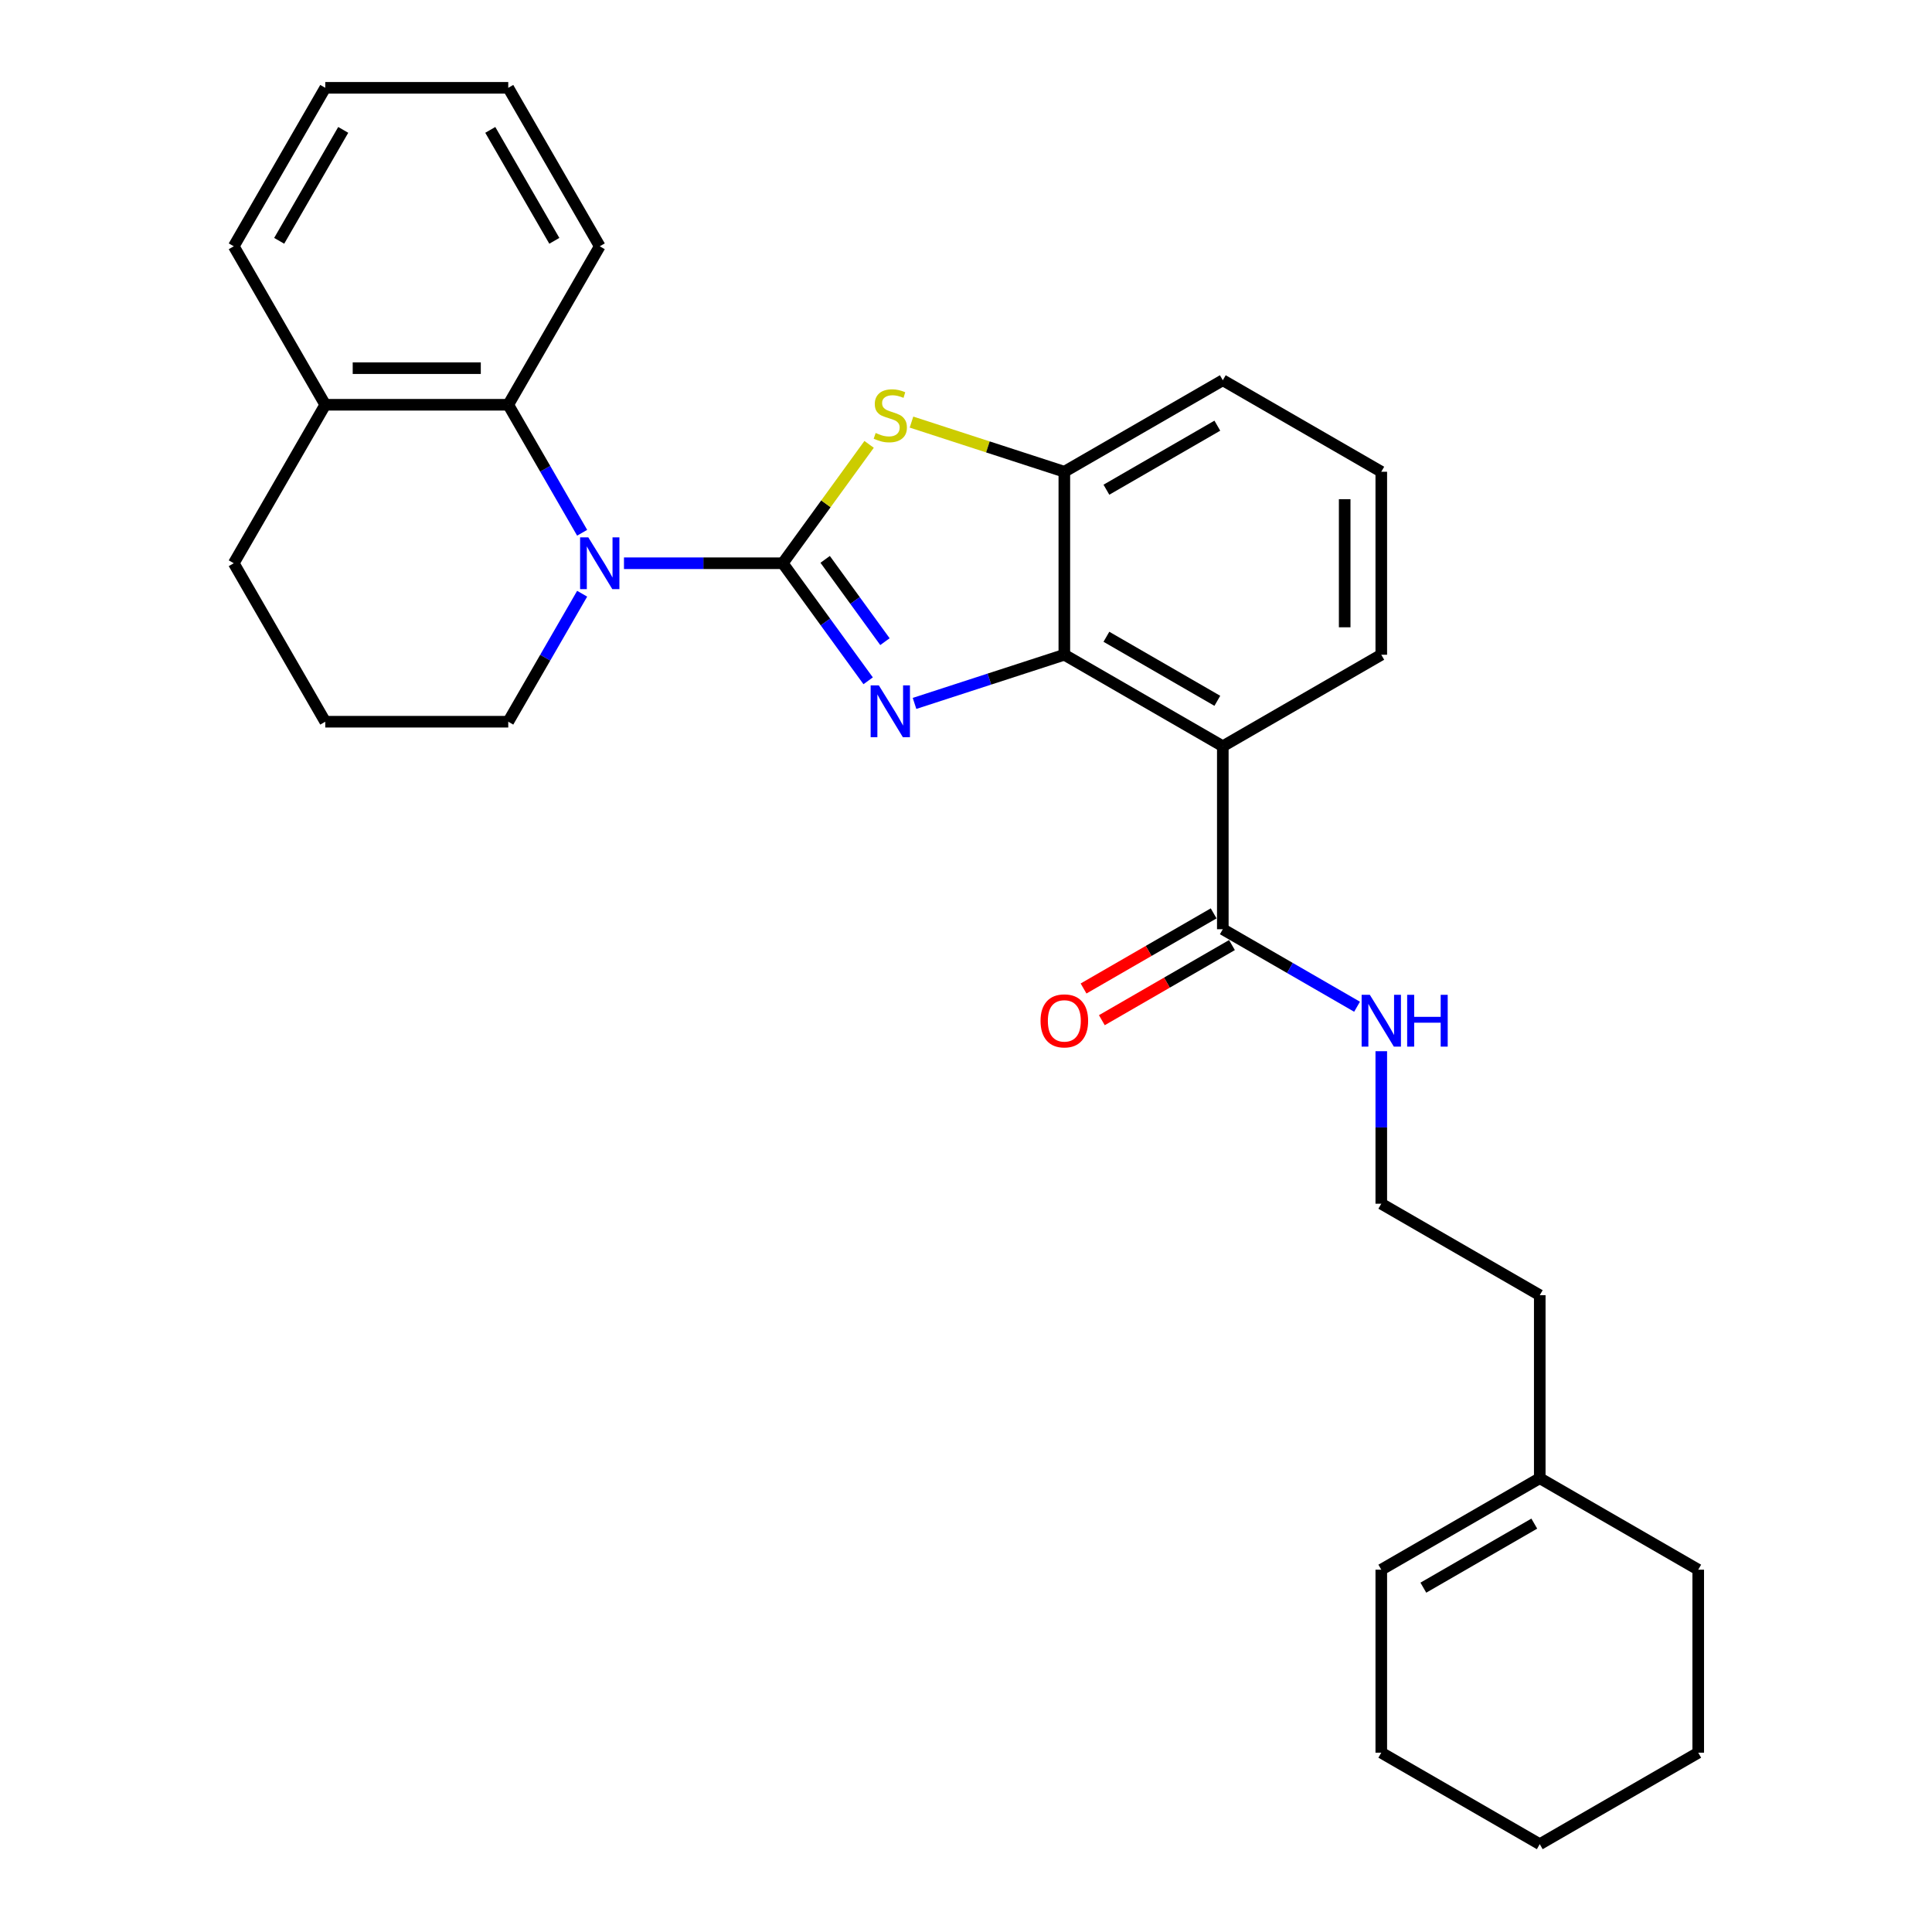 <?xml version='1.0' encoding='iso-8859-1'?>
<svg version='1.1' baseProfile='full'
              xmlns='http://www.w3.org/2000/svg'
                      xmlns:rdkit='http://www.rdkit.org/xml'
                      xmlns:xlink='http://www.w3.org/1999/xlink'
                  xml:space='preserve'
width='1000px' height='1000px' viewBox='0 0 1000 1000'>
<!-- END OF HEADER -->
<rect style='opacity:1.0;fill:#FFFFFF;stroke:none' width='1000' height='1000' x='0' y='0'> </rect>
<path class='bond-0' d='M 405.145,291.534 L 427.249,321.957' style='fill:none;fill-rule:evenodd;stroke:#000000;stroke-width:6px;stroke-linecap:butt;stroke-linejoin:miter;stroke-opacity:1' />
<path class='bond-0' d='M 427.249,321.957 L 449.353,352.381' style='fill:none;fill-rule:evenodd;stroke:#0000FF;stroke-width:6px;stroke-linecap:butt;stroke-linejoin:miter;stroke-opacity:1' />
<path class='bond-0' d='M 427.101,289.526 L 442.574,310.823' style='fill:none;fill-rule:evenodd;stroke:#000000;stroke-width:6px;stroke-linecap:butt;stroke-linejoin:miter;stroke-opacity:1' />
<path class='bond-0' d='M 442.574,310.823 L 458.047,332.119' style='fill:none;fill-rule:evenodd;stroke:#0000FF;stroke-width:6px;stroke-linecap:butt;stroke-linejoin:miter;stroke-opacity:1' />
<path class='bond-1' d='M 405.145,291.534 L 364.057,291.534' style='fill:none;fill-rule:evenodd;stroke:#000000;stroke-width:6px;stroke-linecap:butt;stroke-linejoin:miter;stroke-opacity:1' />
<path class='bond-1' d='M 364.057,291.534 L 322.969,291.534' style='fill:none;fill-rule:evenodd;stroke:#0000FF;stroke-width:6px;stroke-linecap:butt;stroke-linejoin:miter;stroke-opacity:1' />
<path class='bond-3' d='M 405.145,291.534 L 427.497,260.769' style='fill:none;fill-rule:evenodd;stroke:#000000;stroke-width:6px;stroke-linecap:butt;stroke-linejoin:miter;stroke-opacity:1' />
<path class='bond-3' d='M 427.497,260.769 L 449.849,230.003' style='fill:none;fill-rule:evenodd;stroke:#CCCC00;stroke-width:6px;stroke-linecap:butt;stroke-linejoin:miter;stroke-opacity:1' />
<path class='bond-2' d='M 473.358,364.086 L 512.128,351.489' style='fill:none;fill-rule:evenodd;stroke:#0000FF;stroke-width:6px;stroke-linecap:butt;stroke-linejoin:miter;stroke-opacity:1' />
<path class='bond-2' d='M 512.128,351.489 L 550.898,338.892' style='fill:none;fill-rule:evenodd;stroke:#000000;stroke-width:6px;stroke-linecap:butt;stroke-linejoin:miter;stroke-opacity:1' />
<path class='bond-6' d='M 301.318,275.754 L 282.195,242.631' style='fill:none;fill-rule:evenodd;stroke:#0000FF;stroke-width:6px;stroke-linecap:butt;stroke-linejoin:miter;stroke-opacity:1' />
<path class='bond-6' d='M 282.195,242.631 L 263.071,209.507' style='fill:none;fill-rule:evenodd;stroke:#000000;stroke-width:6px;stroke-linecap:butt;stroke-linejoin:miter;stroke-opacity:1' />
<path class='bond-13' d='M 301.318,307.313 L 282.195,340.437' style='fill:none;fill-rule:evenodd;stroke:#0000FF;stroke-width:6px;stroke-linecap:butt;stroke-linejoin:miter;stroke-opacity:1' />
<path class='bond-13' d='M 282.195,340.437 L 263.071,373.56' style='fill:none;fill-rule:evenodd;stroke:#000000;stroke-width:6px;stroke-linecap:butt;stroke-linejoin:miter;stroke-opacity:1' />
<path class='bond-4' d='M 550.898,338.892 L 632.924,386.25' style='fill:none;fill-rule:evenodd;stroke:#000000;stroke-width:6px;stroke-linecap:butt;stroke-linejoin:miter;stroke-opacity:1' />
<path class='bond-4' d='M 572.673,329.59 L 630.092,362.741' style='fill:none;fill-rule:evenodd;stroke:#000000;stroke-width:6px;stroke-linecap:butt;stroke-linejoin:miter;stroke-opacity:1' />
<path class='bond-29' d='M 550.898,338.892 L 550.898,244.176' style='fill:none;fill-rule:evenodd;stroke:#000000;stroke-width:6px;stroke-linecap:butt;stroke-linejoin:miter;stroke-opacity:1' />
<path class='bond-5' d='M 471.785,218.471 L 511.341,231.323' style='fill:none;fill-rule:evenodd;stroke:#CCCC00;stroke-width:6px;stroke-linecap:butt;stroke-linejoin:miter;stroke-opacity:1' />
<path class='bond-5' d='M 511.341,231.323 L 550.898,244.176' style='fill:none;fill-rule:evenodd;stroke:#000000;stroke-width:6px;stroke-linecap:butt;stroke-linejoin:miter;stroke-opacity:1' />
<path class='bond-7' d='M 632.924,386.25 L 632.924,480.966' style='fill:none;fill-rule:evenodd;stroke:#000000;stroke-width:6px;stroke-linecap:butt;stroke-linejoin:miter;stroke-opacity:1' />
<path class='bond-14' d='M 632.924,386.25 L 714.95,338.892' style='fill:none;fill-rule:evenodd;stroke:#000000;stroke-width:6px;stroke-linecap:butt;stroke-linejoin:miter;stroke-opacity:1' />
<path class='bond-16' d='M 550.898,244.176 L 632.924,196.818' style='fill:none;fill-rule:evenodd;stroke:#000000;stroke-width:6px;stroke-linecap:butt;stroke-linejoin:miter;stroke-opacity:1' />
<path class='bond-16' d='M 572.673,253.477 L 630.092,220.327' style='fill:none;fill-rule:evenodd;stroke:#000000;stroke-width:6px;stroke-linecap:butt;stroke-linejoin:miter;stroke-opacity:1' />
<path class='bond-8' d='M 263.071,209.507 L 168.355,209.507' style='fill:none;fill-rule:evenodd;stroke:#000000;stroke-width:6px;stroke-linecap:butt;stroke-linejoin:miter;stroke-opacity:1' />
<path class='bond-8' d='M 248.863,190.564 L 182.562,190.564' style='fill:none;fill-rule:evenodd;stroke:#000000;stroke-width:6px;stroke-linecap:butt;stroke-linejoin:miter;stroke-opacity:1' />
<path class='bond-17' d='M 263.071,209.507 L 310.429,127.481' style='fill:none;fill-rule:evenodd;stroke:#000000;stroke-width:6px;stroke-linecap:butt;stroke-linejoin:miter;stroke-opacity:1' />
<path class='bond-10' d='M 628.188,472.763 L 594.515,492.204' style='fill:none;fill-rule:evenodd;stroke:#000000;stroke-width:6px;stroke-linecap:butt;stroke-linejoin:miter;stroke-opacity:1' />
<path class='bond-10' d='M 594.515,492.204 L 560.843,511.645' style='fill:none;fill-rule:evenodd;stroke:#FF0000;stroke-width:6px;stroke-linecap:butt;stroke-linejoin:miter;stroke-opacity:1' />
<path class='bond-10' d='M 637.66,489.168 L 603.987,508.609' style='fill:none;fill-rule:evenodd;stroke:#000000;stroke-width:6px;stroke-linecap:butt;stroke-linejoin:miter;stroke-opacity:1' />
<path class='bond-10' d='M 603.987,508.609 L 570.314,528.05' style='fill:none;fill-rule:evenodd;stroke:#FF0000;stroke-width:6px;stroke-linecap:butt;stroke-linejoin:miter;stroke-opacity:1' />
<path class='bond-11' d='M 632.924,480.966 L 667.667,501.025' style='fill:none;fill-rule:evenodd;stroke:#000000;stroke-width:6px;stroke-linecap:butt;stroke-linejoin:miter;stroke-opacity:1' />
<path class='bond-11' d='M 667.667,501.025 L 702.41,521.083' style='fill:none;fill-rule:evenodd;stroke:#0000FF;stroke-width:6px;stroke-linecap:butt;stroke-linejoin:miter;stroke-opacity:1' />
<path class='bond-23' d='M 168.355,209.507 L 120.997,127.481' style='fill:none;fill-rule:evenodd;stroke:#000000;stroke-width:6px;stroke-linecap:butt;stroke-linejoin:miter;stroke-opacity:1' />
<path class='bond-31' d='M 168.355,209.507 L 120.997,291.534' style='fill:none;fill-rule:evenodd;stroke:#000000;stroke-width:6px;stroke-linecap:butt;stroke-linejoin:miter;stroke-opacity:1' />
<path class='bond-9' d='M 796.977,765.114 L 796.977,670.398' style='fill:none;fill-rule:evenodd;stroke:#000000;stroke-width:6px;stroke-linecap:butt;stroke-linejoin:miter;stroke-opacity:1' />
<path class='bond-12' d='M 796.977,765.114 L 714.95,812.472' style='fill:none;fill-rule:evenodd;stroke:#000000;stroke-width:6px;stroke-linecap:butt;stroke-linejoin:miter;stroke-opacity:1' />
<path class='bond-12' d='M 794.144,788.623 L 736.726,821.773' style='fill:none;fill-rule:evenodd;stroke:#000000;stroke-width:6px;stroke-linecap:butt;stroke-linejoin:miter;stroke-opacity:1' />
<path class='bond-22' d='M 796.977,765.114 L 879.003,812.472' style='fill:none;fill-rule:evenodd;stroke:#000000;stroke-width:6px;stroke-linecap:butt;stroke-linejoin:miter;stroke-opacity:1' />
<path class='bond-15' d='M 714.95,544.103 L 714.95,583.571' style='fill:none;fill-rule:evenodd;stroke:#0000FF;stroke-width:6px;stroke-linecap:butt;stroke-linejoin:miter;stroke-opacity:1' />
<path class='bond-15' d='M 714.95,583.571 L 714.95,623.04' style='fill:none;fill-rule:evenodd;stroke:#000000;stroke-width:6px;stroke-linecap:butt;stroke-linejoin:miter;stroke-opacity:1' />
<path class='bond-24' d='M 714.95,812.472 L 714.95,907.187' style='fill:none;fill-rule:evenodd;stroke:#000000;stroke-width:6px;stroke-linecap:butt;stroke-linejoin:miter;stroke-opacity:1' />
<path class='bond-20' d='M 263.071,373.56 L 168.355,373.56' style='fill:none;fill-rule:evenodd;stroke:#000000;stroke-width:6px;stroke-linecap:butt;stroke-linejoin:miter;stroke-opacity:1' />
<path class='bond-30' d='M 714.95,338.892 L 714.95,244.176' style='fill:none;fill-rule:evenodd;stroke:#000000;stroke-width:6px;stroke-linecap:butt;stroke-linejoin:miter;stroke-opacity:1' />
<path class='bond-30' d='M 696.007,324.684 L 696.007,258.383' style='fill:none;fill-rule:evenodd;stroke:#000000;stroke-width:6px;stroke-linecap:butt;stroke-linejoin:miter;stroke-opacity:1' />
<path class='bond-18' d='M 714.95,623.04 L 796.977,670.398' style='fill:none;fill-rule:evenodd;stroke:#000000;stroke-width:6px;stroke-linecap:butt;stroke-linejoin:miter;stroke-opacity:1' />
<path class='bond-19' d='M 632.924,196.818 L 714.95,244.176' style='fill:none;fill-rule:evenodd;stroke:#000000;stroke-width:6px;stroke-linecap:butt;stroke-linejoin:miter;stroke-opacity:1' />
<path class='bond-25' d='M 310.429,127.481 L 263.071,45.455' style='fill:none;fill-rule:evenodd;stroke:#000000;stroke-width:6px;stroke-linecap:butt;stroke-linejoin:miter;stroke-opacity:1' />
<path class='bond-25' d='M 286.92,124.649 L 253.769,67.23' style='fill:none;fill-rule:evenodd;stroke:#000000;stroke-width:6px;stroke-linecap:butt;stroke-linejoin:miter;stroke-opacity:1' />
<path class='bond-21' d='M 168.355,373.56 L 120.997,291.534' style='fill:none;fill-rule:evenodd;stroke:#000000;stroke-width:6px;stroke-linecap:butt;stroke-linejoin:miter;stroke-opacity:1' />
<path class='bond-26' d='M 879.003,812.472 L 879.003,907.187' style='fill:none;fill-rule:evenodd;stroke:#000000;stroke-width:6px;stroke-linecap:butt;stroke-linejoin:miter;stroke-opacity:1' />
<path class='bond-32' d='M 120.997,127.481 L 168.355,45.455' style='fill:none;fill-rule:evenodd;stroke:#000000;stroke-width:6px;stroke-linecap:butt;stroke-linejoin:miter;stroke-opacity:1' />
<path class='bond-32' d='M 144.506,124.649 L 177.656,67.23' style='fill:none;fill-rule:evenodd;stroke:#000000;stroke-width:6px;stroke-linecap:butt;stroke-linejoin:miter;stroke-opacity:1' />
<path class='bond-33' d='M 714.95,907.187 L 796.977,954.545' style='fill:none;fill-rule:evenodd;stroke:#000000;stroke-width:6px;stroke-linecap:butt;stroke-linejoin:miter;stroke-opacity:1' />
<path class='bond-27' d='M 263.071,45.455 L 168.355,45.455' style='fill:none;fill-rule:evenodd;stroke:#000000;stroke-width:6px;stroke-linecap:butt;stroke-linejoin:miter;stroke-opacity:1' />
<path class='bond-28' d='M 879.003,907.187 L 796.977,954.545' style='fill:none;fill-rule:evenodd;stroke:#000000;stroke-width:6px;stroke-linecap:butt;stroke-linejoin:miter;stroke-opacity:1' />
<path  class='atom-1' d='M 454.888 354.749
L 463.678 368.956
Q 464.549 370.358, 465.951 372.896
Q 467.353 375.435, 467.428 375.586
L 467.428 354.749
L 470.99 354.749
L 470.99 381.572
L 467.315 381.572
L 457.881 366.039
Q 456.782 364.22, 455.608 362.137
Q 454.471 360.053, 454.13 359.409
L 454.13 381.572
L 450.645 381.572
L 450.645 354.749
L 454.888 354.749
' fill='#0000FF'/>
<path  class='atom-2' d='M 304.499 278.122
L 313.289 292.329
Q 314.161 293.731, 315.562 296.27
Q 316.964 298.808, 317.04 298.96
L 317.04 278.122
L 320.601 278.122
L 320.601 304.946
L 316.926 304.946
L 307.493 289.412
Q 306.394 287.594, 305.219 285.51
Q 304.083 283.426, 303.742 282.782
L 303.742 304.946
L 300.256 304.946
L 300.256 278.122
L 304.499 278.122
' fill='#0000FF'/>
<path  class='atom-4' d='M 453.24 224.113
Q 453.543 224.227, 454.793 224.757
Q 456.044 225.288, 457.408 225.629
Q 458.809 225.932, 460.173 225.932
Q 462.712 225.932, 464.189 224.72
Q 465.667 223.469, 465.667 221.31
Q 465.667 219.832, 464.909 218.923
Q 464.189 218.014, 463.053 217.521
Q 461.916 217.029, 460.022 216.46
Q 457.635 215.74, 456.195 215.059
Q 454.793 214.377, 453.77 212.937
Q 452.785 211.497, 452.785 209.072
Q 452.785 205.701, 455.059 203.617
Q 457.37 201.533, 461.916 201.533
Q 465.023 201.533, 468.546 203.011
L 467.675 205.928
Q 464.454 204.602, 462.03 204.602
Q 459.415 204.602, 457.976 205.701
Q 456.536 206.761, 456.574 208.618
Q 456.574 210.058, 457.294 210.929
Q 458.052 211.8, 459.112 212.293
Q 460.211 212.785, 462.03 213.354
Q 464.454 214.111, 465.894 214.869
Q 467.334 215.627, 468.357 217.18
Q 469.418 218.696, 469.418 221.31
Q 469.418 225.023, 466.917 227.031
Q 464.454 229.001, 460.325 229.001
Q 457.938 229.001, 456.119 228.47
Q 454.339 227.978, 452.217 227.106
L 453.24 224.113
' fill='#CCCC00'/>
<path  class='atom-11' d='M 538.584 528.399
Q 538.584 521.959, 541.767 518.36
Q 544.949 514.76, 550.898 514.76
Q 556.846 514.76, 560.028 518.36
Q 563.211 521.959, 563.211 528.399
Q 563.211 534.916, 559.99 538.629
Q 556.77 542.304, 550.898 542.304
Q 544.987 542.304, 541.767 538.629
Q 538.584 534.954, 538.584 528.399
M 550.898 539.273
Q 554.989 539.273, 557.187 536.545
Q 559.422 533.779, 559.422 528.399
Q 559.422 523.133, 557.187 520.481
Q 554.989 517.791, 550.898 517.791
Q 546.806 517.791, 544.57 520.443
Q 542.373 523.095, 542.373 528.399
Q 542.373 533.817, 544.57 536.545
Q 546.806 539.273, 550.898 539.273
' fill='#FF0000'/>
<path  class='atom-12' d='M 709.021 514.912
L 717.811 529.119
Q 718.682 530.521, 720.084 533.059
Q 721.486 535.598, 721.562 535.749
L 721.562 514.912
L 725.123 514.912
L 725.123 541.735
L 721.448 541.735
L 712.014 526.202
Q 710.915 524.383, 709.741 522.3
Q 708.604 520.216, 708.263 519.572
L 708.263 541.735
L 704.778 541.735
L 704.778 514.912
L 709.021 514.912
' fill='#0000FF'/>
<path  class='atom-12' d='M 728.343 514.912
L 731.98 514.912
L 731.98 526.316
L 745.695 526.316
L 745.695 514.912
L 749.332 514.912
L 749.332 541.735
L 745.695 541.735
L 745.695 529.347
L 731.98 529.347
L 731.98 541.735
L 728.343 541.735
L 728.343 514.912
' fill='#0000FF'/>
</svg>
